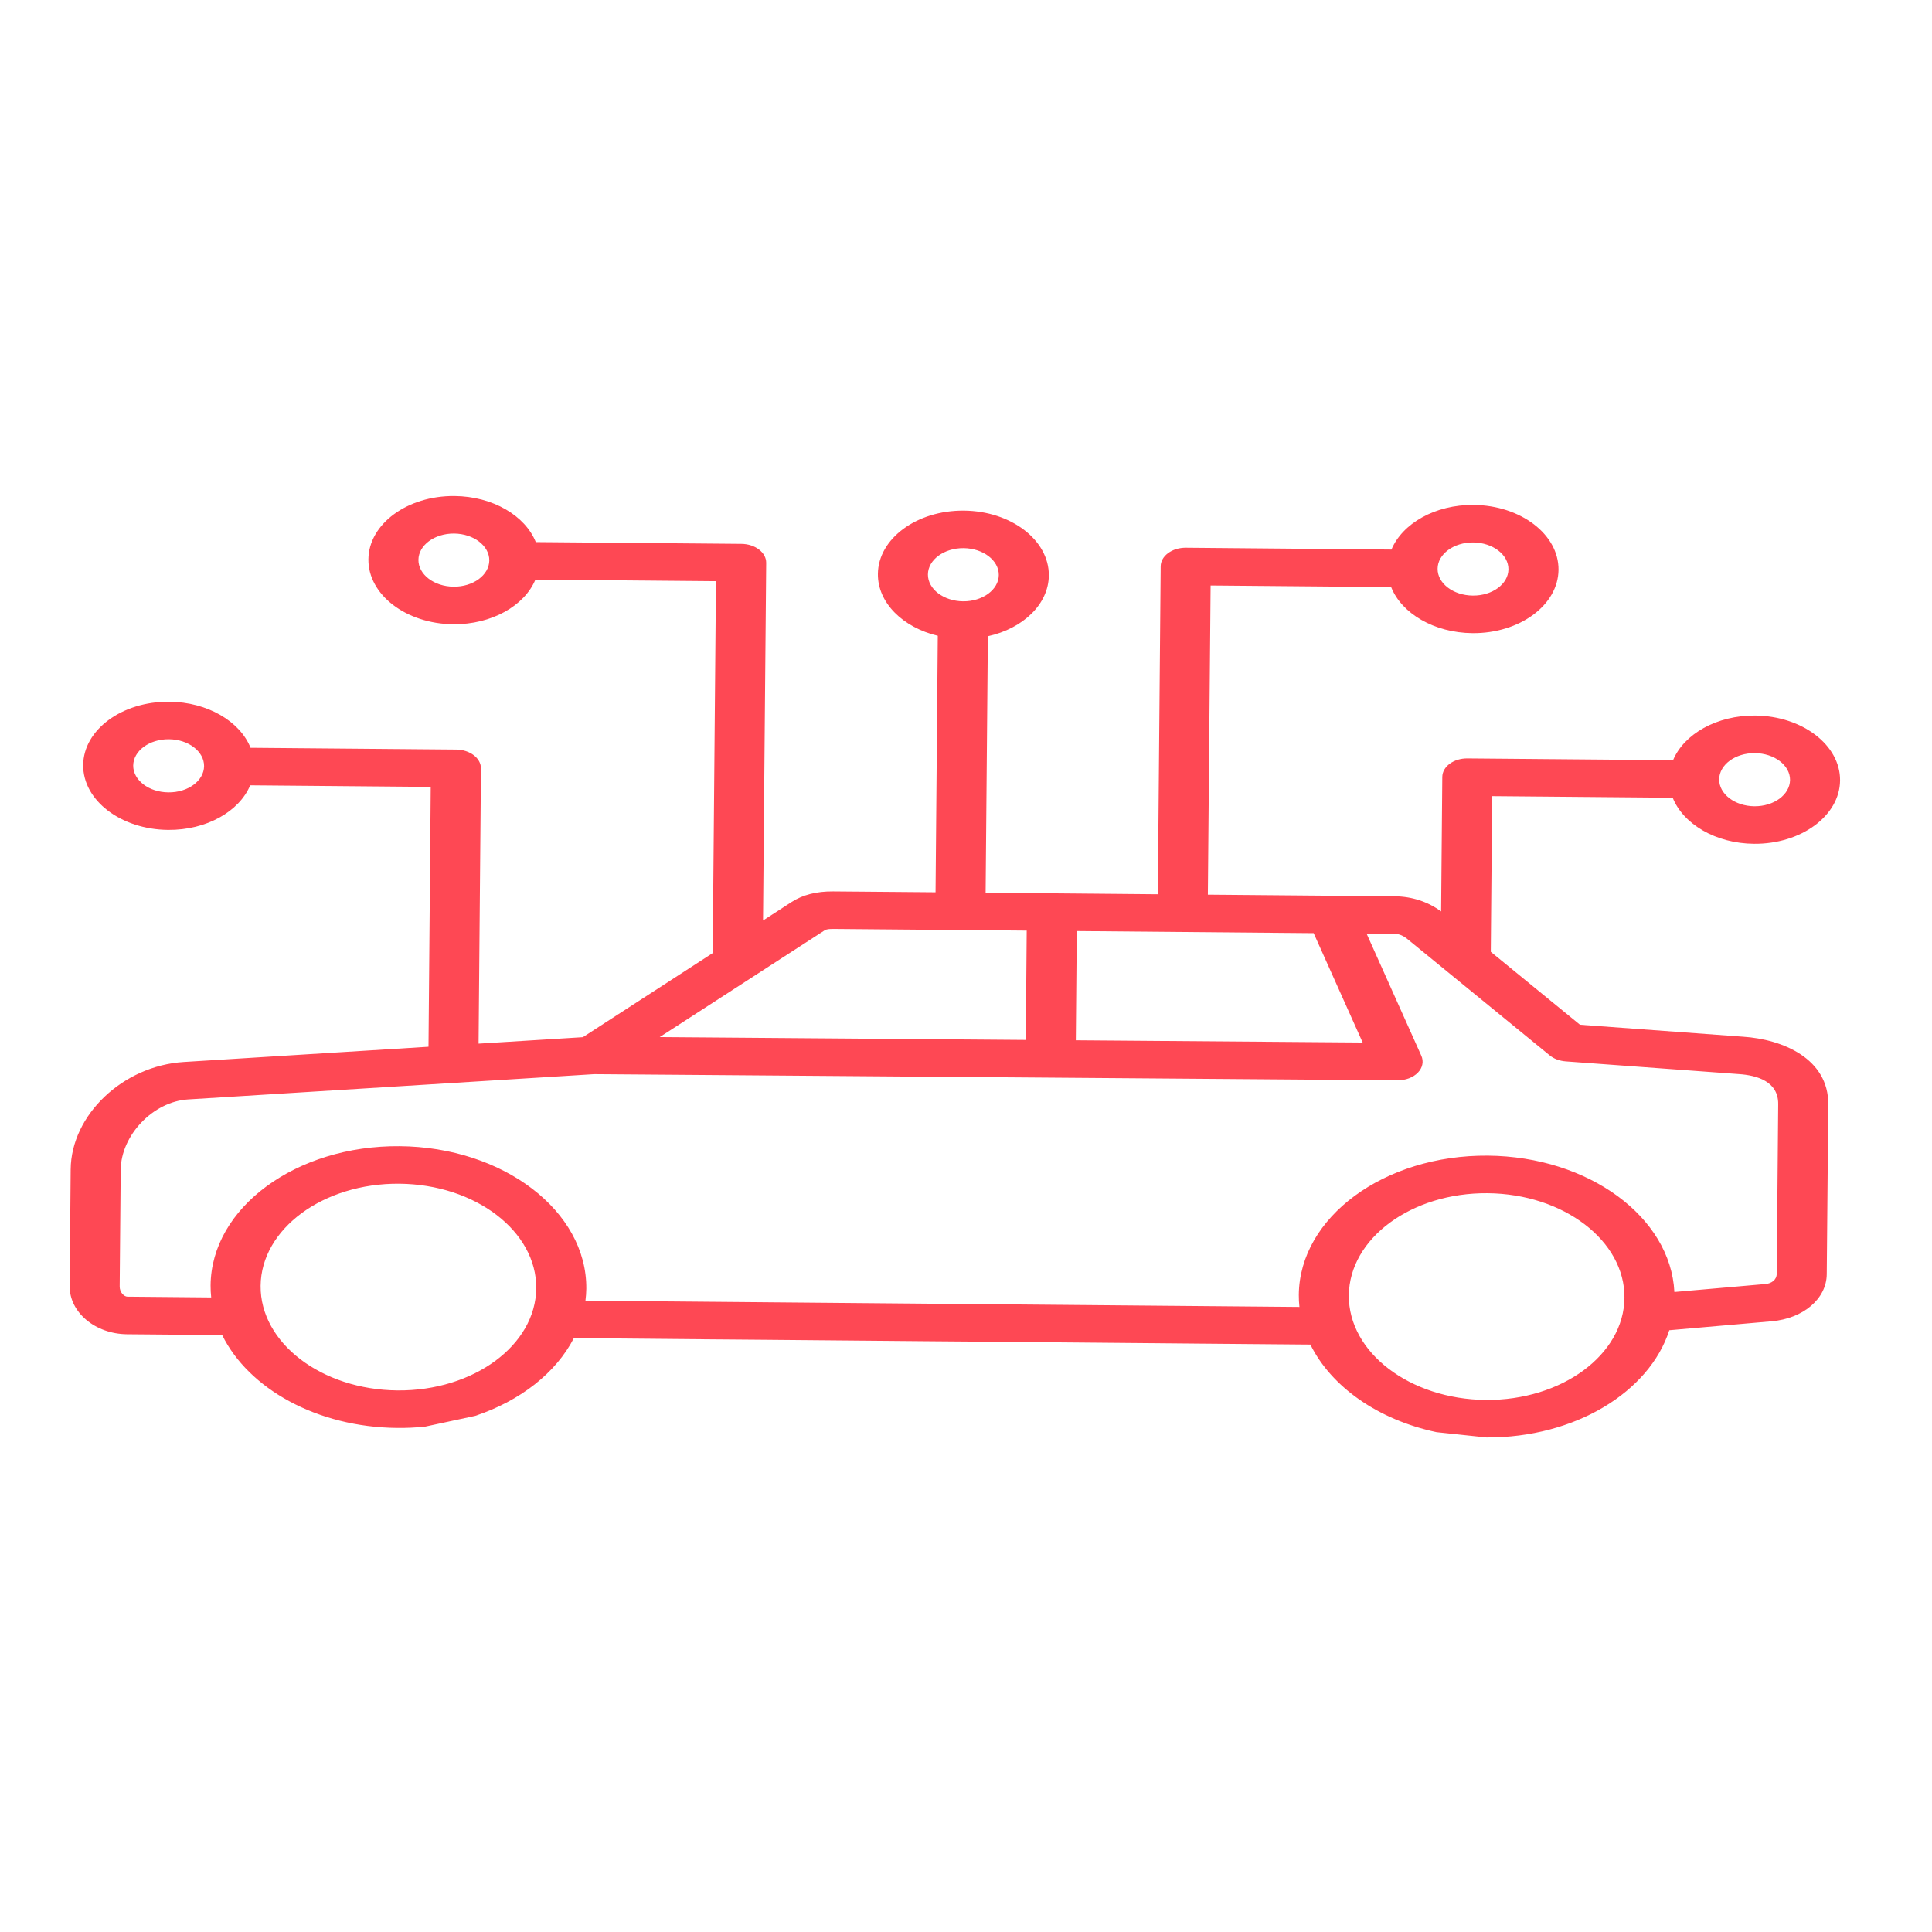 <svg xmlns="http://www.w3.org/2000/svg" width="38" height="38" viewBox="0 0 38 38" fill="none"><g clip-path="url(#clip0_452_3068)"><g clip-path="url(#clip1_452_3068)"><path fill-rule="evenodd" clip-rule="evenodd" d="M29.239 28.273C30.977 28.28 32.441 27.381 32.833 26.164L34.847 25.988C35.471 25.933 35.926 25.544 35.93 25.062L35.96 21.724C35.968 20.82 35.06 20.441 34.286 20.391L31.076 20.155L29.322 18.721L29.349 15.659L32.9 15.69C33.107 16.208 33.744 16.59 34.5 16.596C35.427 16.604 36.186 16.045 36.192 15.35C36.198 14.655 35.449 14.082 34.522 14.074C33.766 14.068 33.122 14.438 32.907 14.952L28.863 14.917C28.591 14.914 28.37 15.078 28.368 15.281L28.345 17.927C28.085 17.735 27.771 17.632 27.43 17.629L23.757 17.597L23.811 11.516L27.362 11.547C27.568 12.065 28.206 12.446 28.962 12.453C29.888 12.461 30.648 11.902 30.654 11.207C30.66 10.511 29.91 9.939 28.983 9.931C28.228 9.924 27.584 10.295 27.368 10.809L23.325 10.773C23.053 10.771 22.831 10.934 22.829 11.138L22.773 17.589L19.386 17.559L19.43 12.514C20.119 12.362 20.624 11.886 20.629 11.319C20.635 10.623 19.886 10.051 18.959 10.043C18.032 10.035 17.273 10.594 17.267 11.289C17.262 11.856 17.759 12.341 18.445 12.505L18.401 17.55L16.386 17.533C16.063 17.53 15.789 17.6 15.572 17.74L15.008 18.105L15.07 11.07C15.072 10.867 14.853 10.699 14.581 10.697L10.538 10.662C10.331 10.144 9.694 9.762 8.938 9.756C8.011 9.748 7.252 10.307 7.246 11.002C7.24 11.697 7.989 12.27 8.916 12.278C9.672 12.284 10.316 11.914 10.531 11.4L14.082 11.431L14.018 18.746L11.464 20.4L9.413 20.527L9.46 15.116C9.462 14.912 9.243 14.745 8.971 14.743L4.928 14.708C4.721 14.19 4.084 13.808 3.328 13.802C2.401 13.794 1.642 14.353 1.636 15.048C1.63 15.743 2.379 16.315 3.306 16.323C4.062 16.33 4.706 15.96 4.921 15.446L8.472 15.477L8.428 20.588L3.614 20.888C2.418 20.962 1.399 21.93 1.39 23.002L1.37 25.294C1.365 25.812 1.872 26.237 2.499 26.243L4.37 26.259C4.888 27.312 6.232 28.072 7.813 28.086C7.999 28.088 8.183 28.079 8.362 28.06L9.349 27.848C10.234 27.552 10.936 27.002 11.287 26.319L13.952 26.343L14.937 26.351L18.324 26.381L19.308 26.389L22.696 26.419L23.68 26.428L25.774 26.446C26.183 27.277 27.107 27.926 28.255 28.169L29.239 28.273ZM35.208 15.341C35.21 15.053 34.9 14.816 34.516 14.813C34.131 14.809 33.817 15.041 33.814 15.329C33.812 15.617 34.122 15.854 34.506 15.858C34.891 15.861 35.205 15.63 35.208 15.341ZM29.669 11.198C29.672 10.91 29.361 10.673 28.977 10.669C28.593 10.666 28.278 10.898 28.276 11.186C28.273 11.474 28.584 11.711 28.968 11.714C29.352 11.718 29.667 11.486 29.669 11.198ZM18.953 10.781C18.568 10.778 18.254 11.01 18.251 11.298C18.249 11.586 18.559 11.823 18.943 11.827C19.328 11.83 19.642 11.598 19.645 11.31C19.647 11.022 19.337 10.785 18.953 10.781ZM8.23 11.011C8.228 11.299 8.538 11.536 8.922 11.539C9.307 11.543 9.621 11.311 9.624 11.023C9.626 10.735 9.316 10.498 8.932 10.494C8.547 10.491 8.233 10.723 8.23 11.011ZM2.62 15.057C2.618 15.345 2.928 15.582 3.312 15.585C3.697 15.589 4.011 15.357 4.014 15.069C4.016 14.781 3.706 14.543 3.322 14.54C2.937 14.537 2.623 14.768 2.62 15.057ZM21.16 20.461L26.802 20.505L25.838 18.354L21.179 18.313L21.16 20.461ZM16.379 18.271C16.264 18.27 16.231 18.291 16.218 18.3L12.976 20.398L20.176 20.454L20.194 18.304L16.379 18.271ZM5.126 25.291C5.116 26.412 6.324 27.335 7.819 27.348C9.314 27.361 10.538 26.459 10.547 25.338C10.557 24.217 9.349 23.295 7.854 23.282C6.36 23.269 5.136 24.17 5.126 25.291ZM11.532 25.347C11.531 25.427 11.525 25.505 11.515 25.583L25.558 25.706C25.55 25.628 25.545 25.549 25.546 25.469C25.559 23.941 27.228 22.713 29.265 22.73C31.248 22.748 32.86 23.939 32.933 25.412L34.728 25.255C34.836 25.245 34.945 25.179 34.946 25.053L34.975 21.716C34.979 21.27 34.556 21.149 34.201 21.126L30.796 20.876C30.675 20.867 30.562 20.825 30.48 20.757L27.682 18.47C27.573 18.381 27.49 18.368 27.423 18.367L26.879 18.363L27.955 20.763C28.006 20.876 27.981 21.001 27.888 21.097C27.795 21.193 27.645 21.25 27.486 21.248L11.687 21.127L3.7 21.624C3.012 21.666 2.38 22.327 2.374 23.01L2.354 25.303C2.353 25.423 2.445 25.504 2.506 25.504L4.154 25.519C4.146 25.441 4.141 25.362 4.142 25.282C4.155 23.754 5.824 22.526 7.861 22.544C9.898 22.561 11.545 23.819 11.532 25.347ZM29.259 23.469C27.764 23.456 26.54 24.357 26.53 25.478C26.52 26.599 27.729 27.522 29.223 27.535C30.718 27.548 31.942 26.646 31.951 25.525C31.961 24.404 30.753 23.482 29.259 23.469Z" fill="#FE4854"></path></g></g><defs><clipPath id="clip0_452_3068"><rect width="37" height="36" fill="white" transform="translate(0.45 0.857) rotate(0.501)"></rect></clipPath><clipPath id="clip1_452_3068"><rect width="37" height="36" fill="white" transform="translate(0.45 0.857) rotate(0.501)"></rect></clipPath></defs></svg>